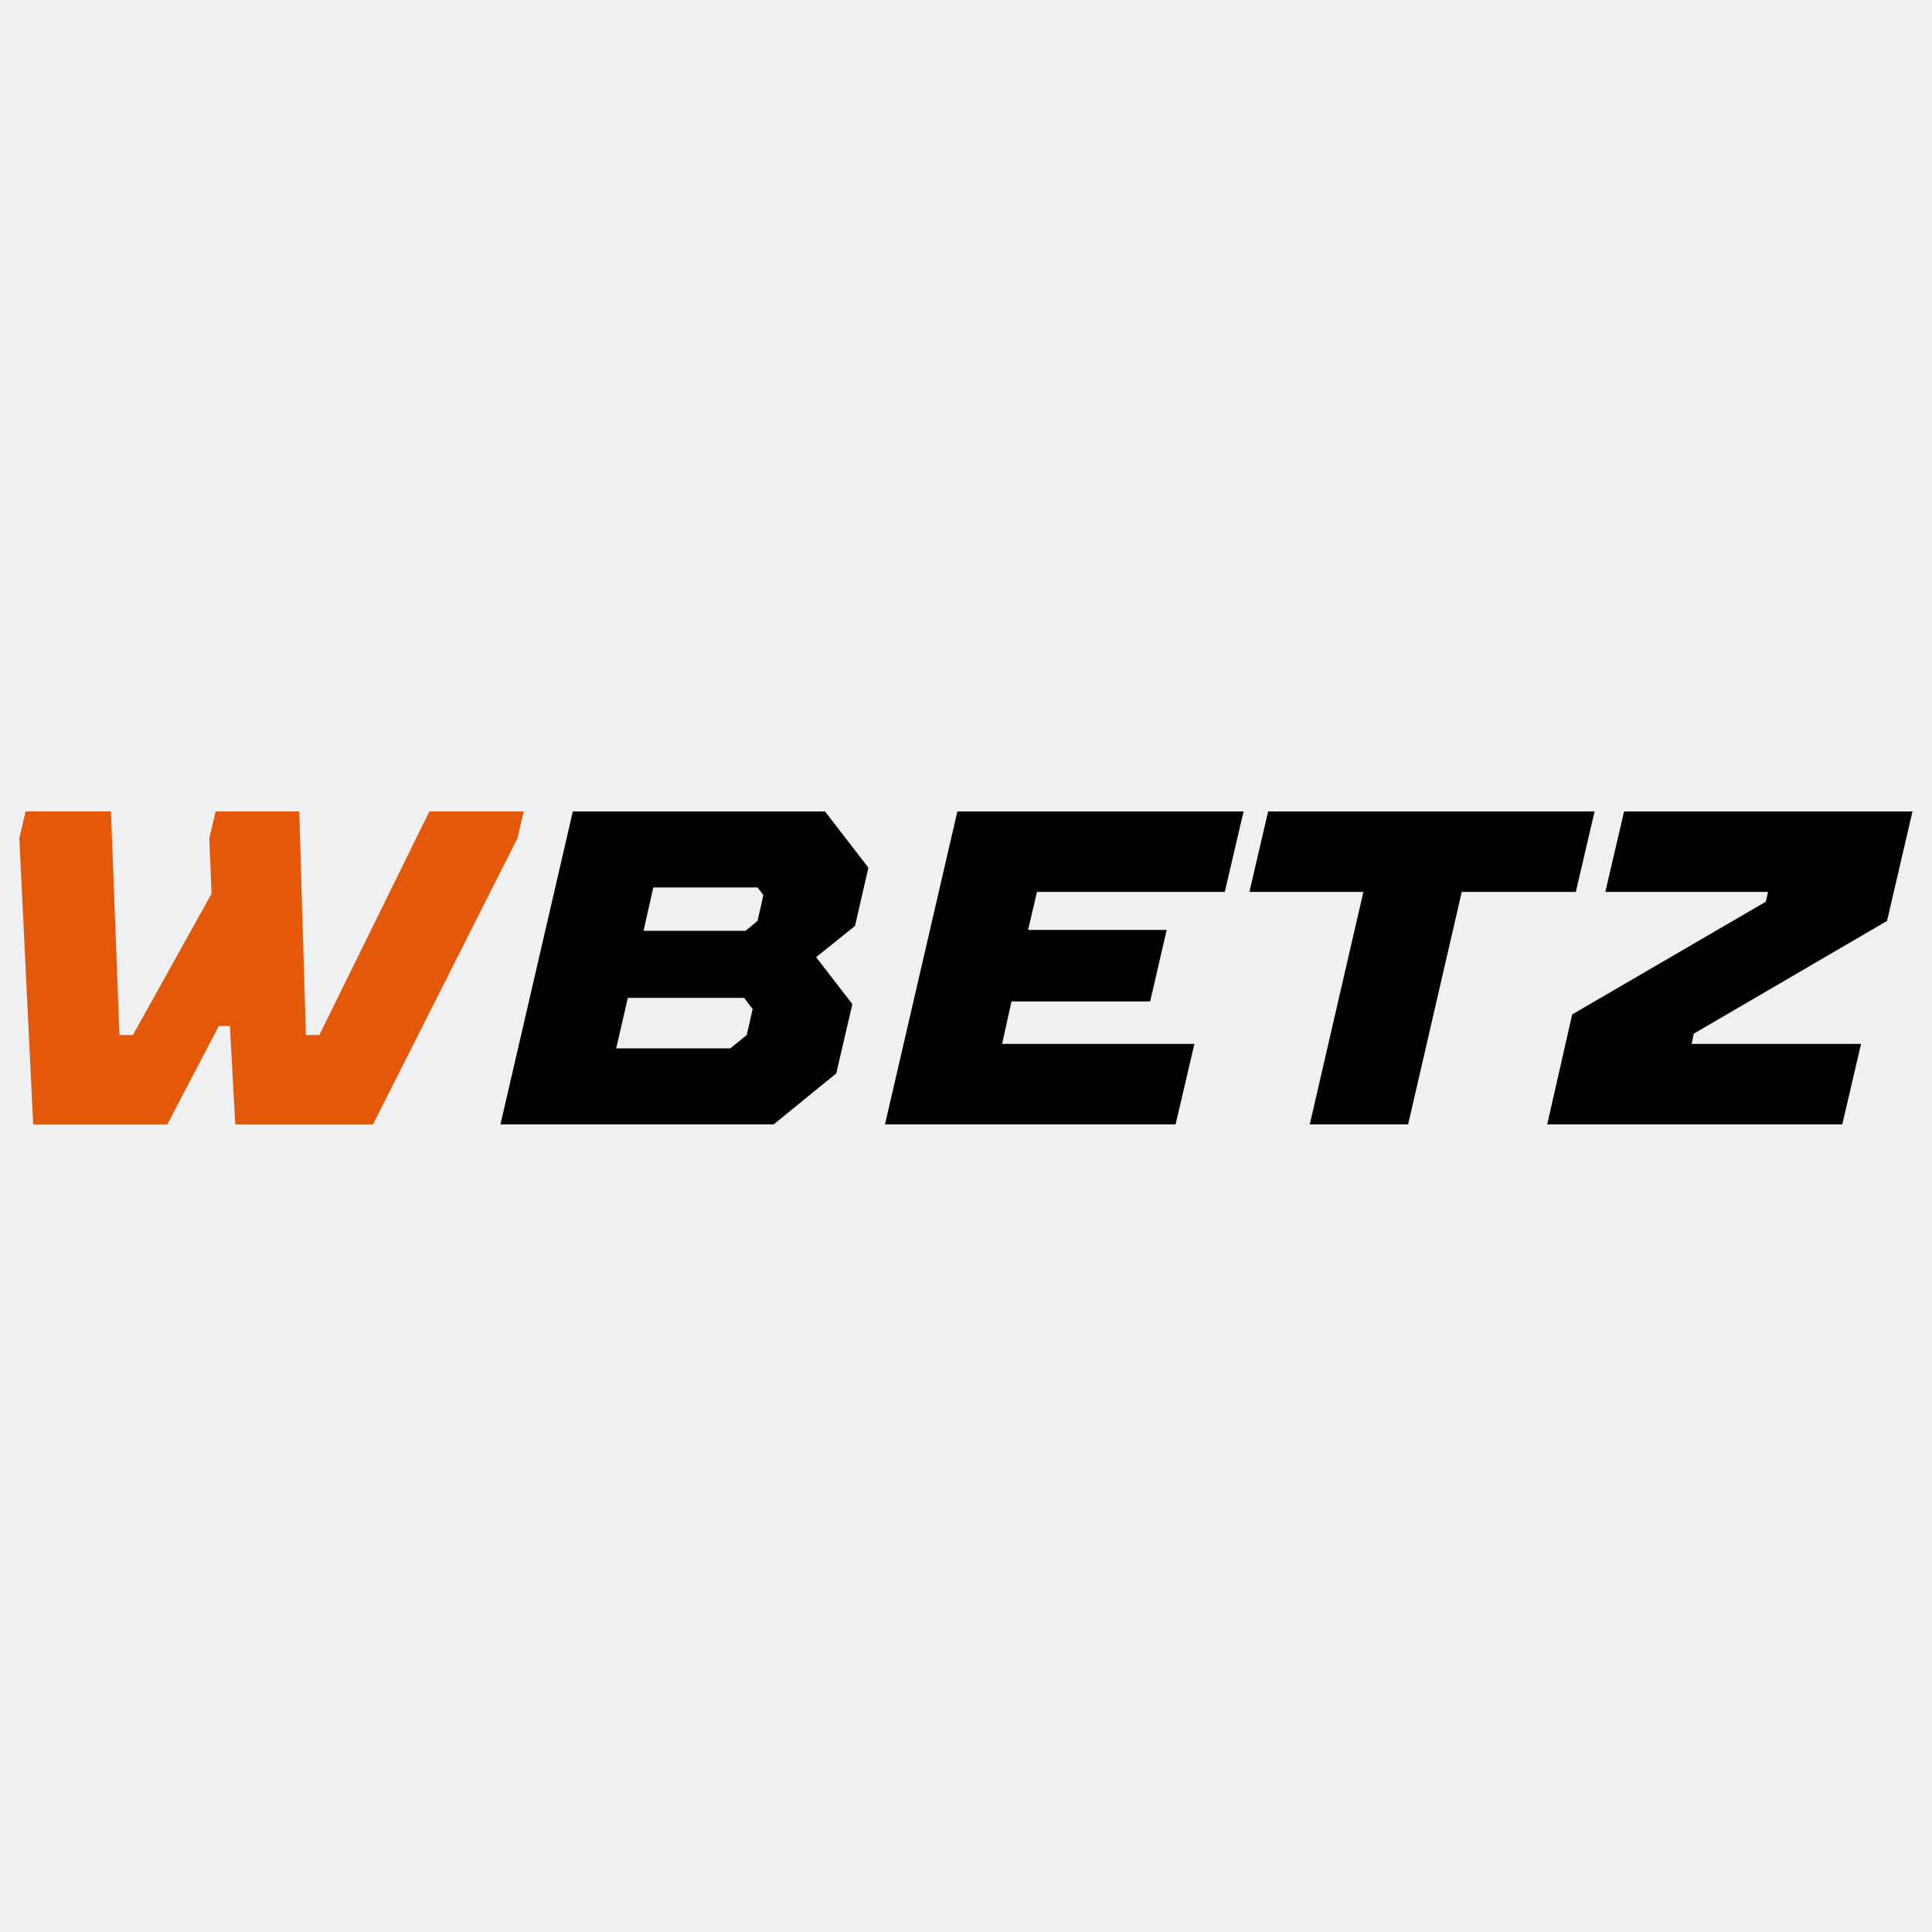 <?xml version="1.0" encoding="UTF-8"?> <svg xmlns="http://www.w3.org/2000/svg" width="500" height="500" viewBox="0 0 500 500" fill="none"><rect width="500" height="500" fill="#EFF0F1"></rect><g clip-path="url(#clip0_2585_39335)"><path fill-rule="evenodd" clip-rule="evenodd" d="M216.42 277.797L200.217 290.992H129.516L148.249 210H213.515L224.739 224.564L221.274 239.625L211.213 247.716L220.59 259.873L216.42 277.797ZM196.048 229.667H169.078L166.547 240.891H192.936L196.048 238.339L197.562 231.638L196.048 229.667ZM192.583 258.255H162.481L159.473 271.325H188.994L193.267 267.86L194.782 261.139L192.583 258.255ZM309.112 270.163L304.237 290.992H229.033L247.767 210H321.829L316.975 230.829H268.367L266.064 240.662H301.934L297.661 259.168H261.77L259.343 270.163H309.112ZM378.3 230.829L364.42 290.992H338.966L352.844 230.829H323.344L328.198 210H412.675L407.821 230.829H378.3ZM481.636 270.163L476.78 290.992H400.414L406.887 262.528L456.99 233.36L457.569 230.829H415.453L420.309 210H494.955L488.358 238.339L438.358 267.508L437.799 270.163H481.636Z" fill="black"></path><path d="M43.297 290.992L56.616 265.536H59.499L60.889 290.992H96.53L133.915 216.929L135.533 210H111.115L82.652 267.86H79.166L77.444 210H55.806L54.168 216.929L54.748 231.285L34.397 267.86H30.912L28.712 210H6.618L5 216.929L8.589 290.992H43.297Z" fill="#E45809"></path></g><defs><clipPath id="clip0_2585_39335"><rect width="490" height="80.992" fill="white" transform="translate(5 210)"></rect></clipPath></defs></svg> 
